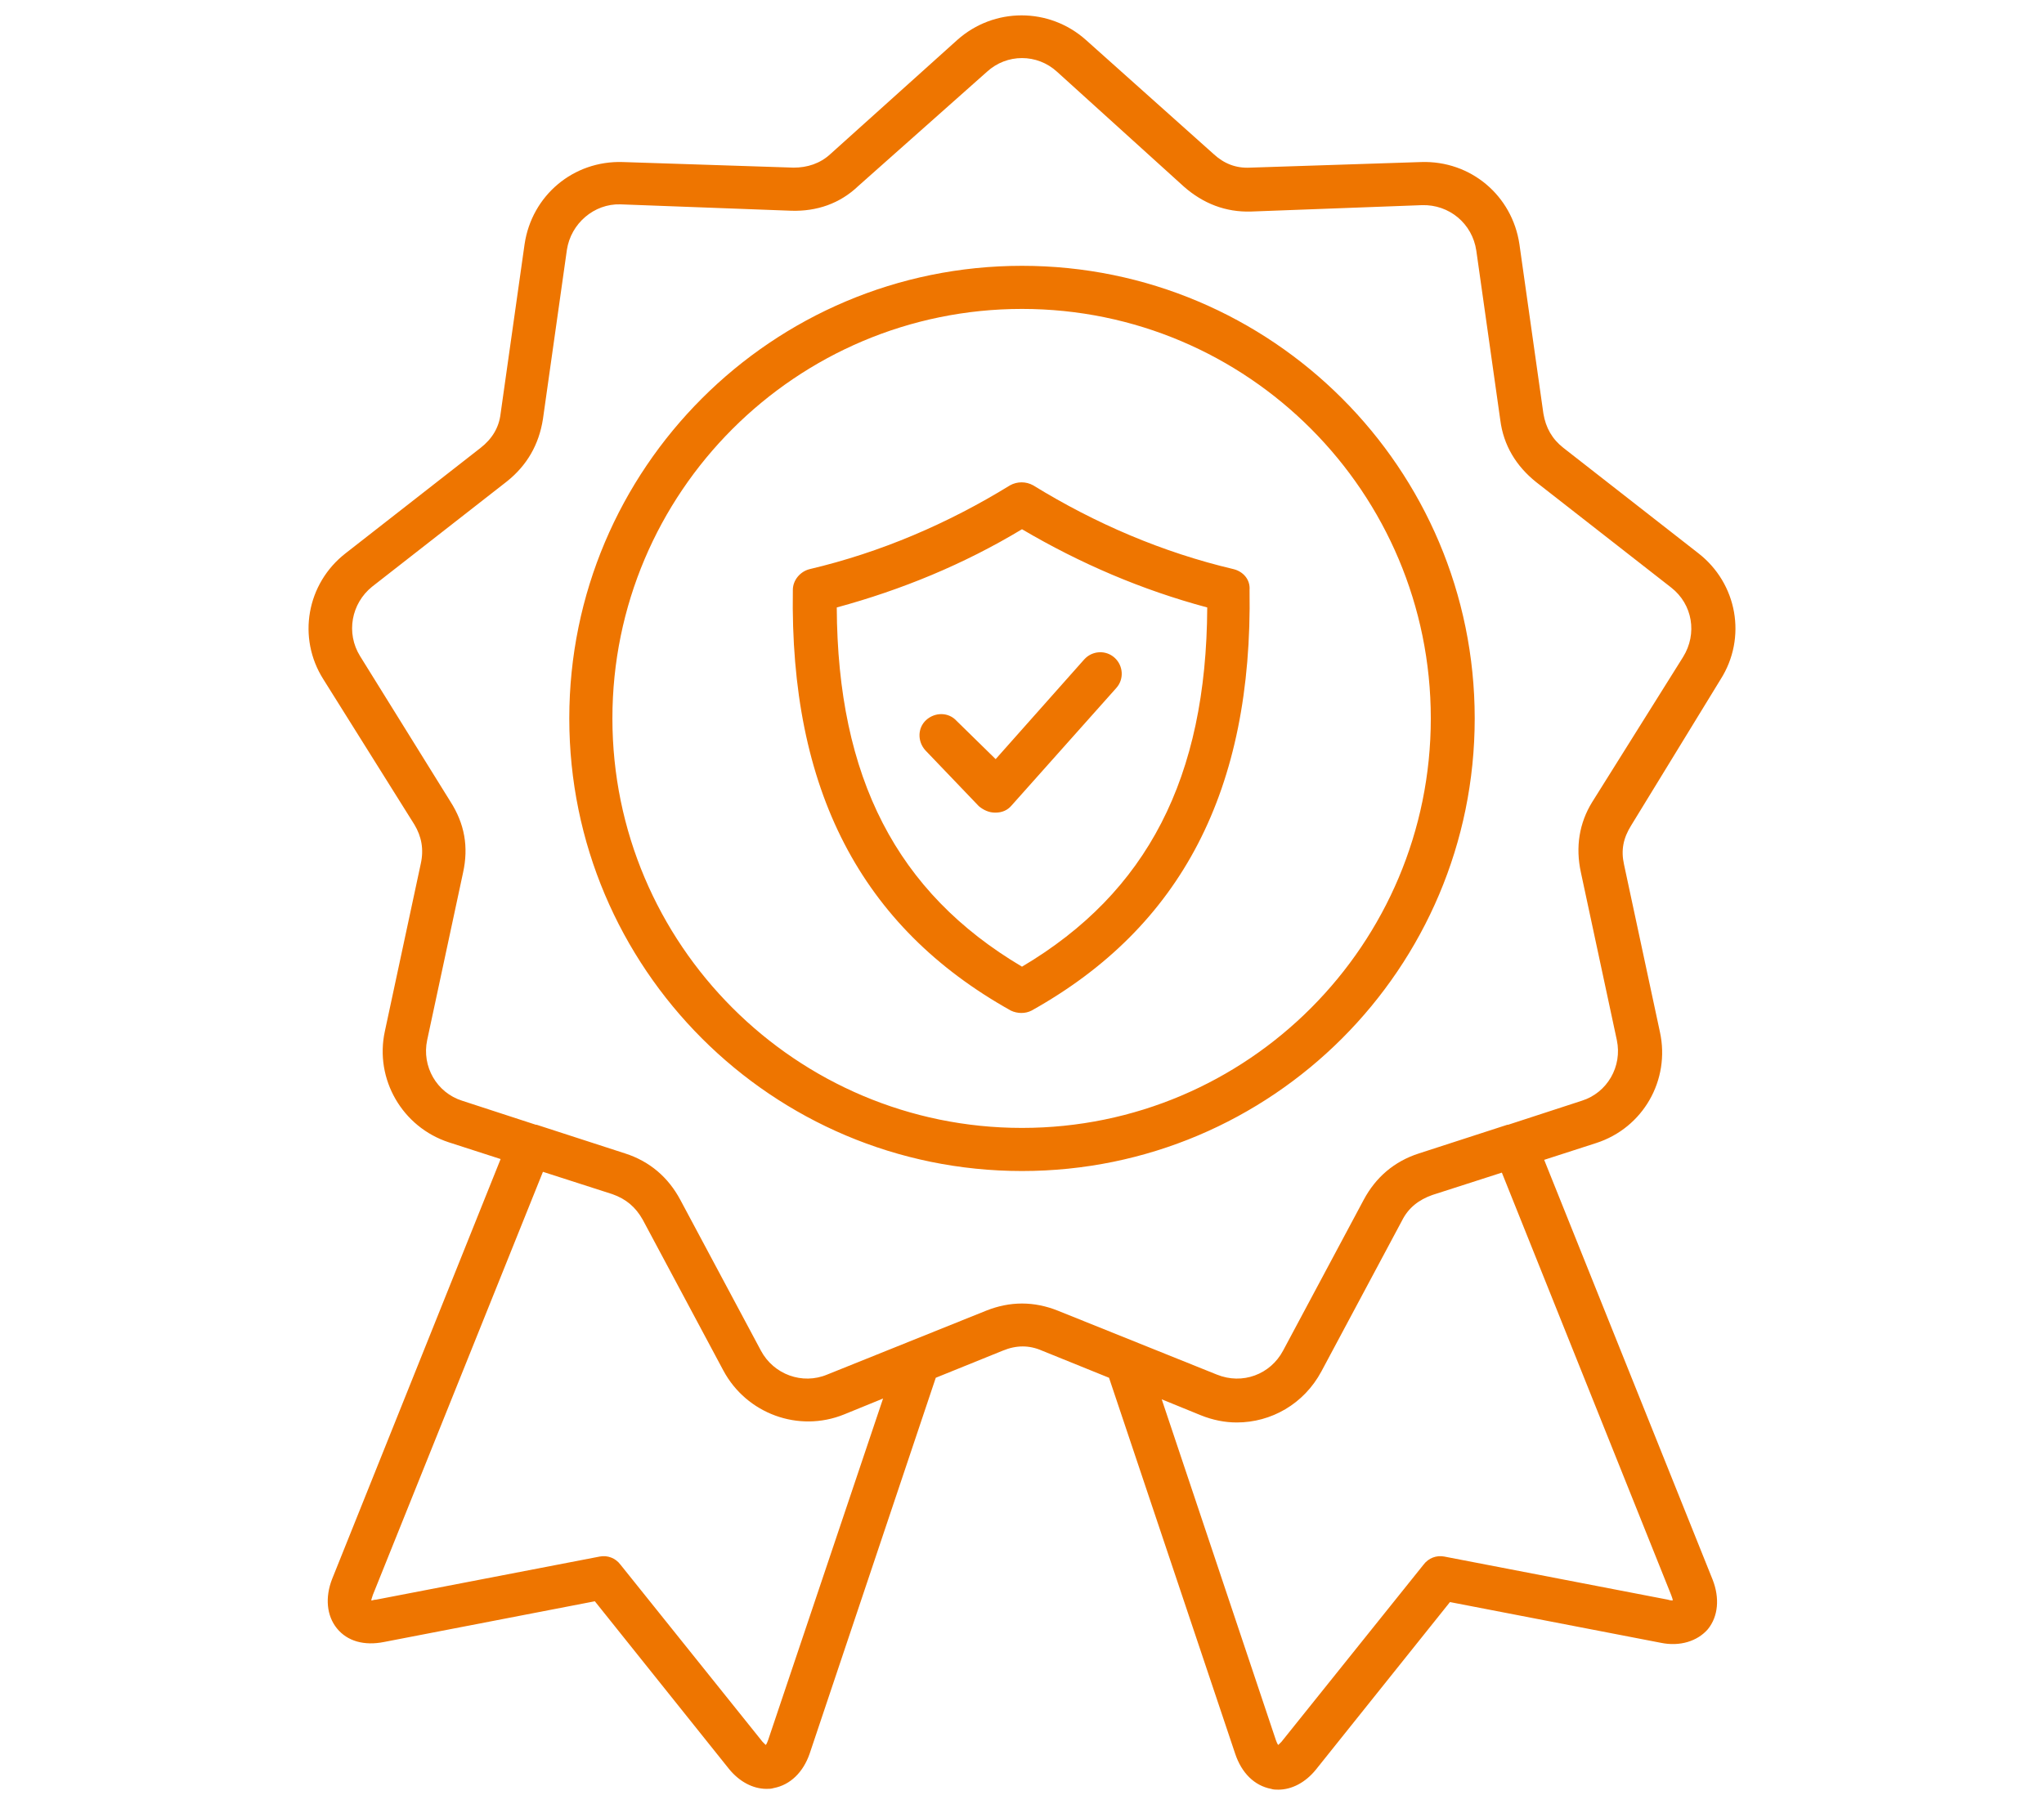 <svg xmlns="http://www.w3.org/2000/svg" xmlns:xlink="http://www.w3.org/1999/xlink" x="0px" y="0px"
	 viewBox="0 0 256 226" style="enable-background:new 0 0 256 226;" xml:space="preserve">
<path fill="#ee7500" d="M215.5,85.1c3.3-5.2,2.1-12-2.8-15.8l-16.9-13.2c-1.4-1.1-2.2-2.5-2.5-4.3l-3-21.2c-0.9-6.1-6.1-10.5-12.3-10.3
	L156.6,21c-1.8,0.1-3.3-0.5-4.6-1.7L136,5c-4.6-4.1-11.5-4.1-16.1,0L104,19.3c-1.3,1.2-2.9,1.7-4.6,1.7L78,20.3
	c-6.2-0.2-11.4,4.2-12.3,10.3l-3,21.2c-0.2,1.8-1.1,3.2-2.5,4.3L43.3,69.3c-4.9,3.8-6.1,10.6-2.8,15.8l11.4,18.2
	c0.9,1.5,1.2,3.1,0.8,4.9l-4.5,21c-1.3,6,2.2,12,8,13.9l6.5,2.1l-21.1,52.6c-0.9,2.3-0.7,4.6,0.6,6.2c1.3,1.6,3.4,2.2,5.9,1.7
	l26.4-5.1l16.8,21c1.3,1.6,3,2.5,4.7,2.5c0.3,0,0.6,0,0.9-0.1c2.1-0.4,3.7-2,4.5-4.3l15.8-47.1l8.4-3.4c1.7-0.7,3.3-0.7,4.9,0
	l8.4,3.4l15.8,47.1c0.8,2.4,2.4,4,4.5,4.4c0.3,0.1,0.6,0.1,0.9,0.1c1.7,0,3.4-0.9,4.7-2.5l16.8-21l26.4,5.1c2.4,0.5,4.6-0.2,5.9-1.7
	c1.3-1.6,1.5-3.9,0.6-6.2l-21.1-52.6l6.5-2.1c5.9-1.9,9.3-7.9,8-13.9l-4.5-21c-0.4-1.8-0.1-3.3,0.9-4.9L215.5,85.1L215.5,85.1z
	 M96.2,218c-0.1,0.3-0.2,0.5-0.3,0.6c-0.1-0.1-0.2-0.2-0.4-0.4L77.7,196c-0.6-0.8-1.6-1.2-2.6-1l-28,5.4c-0.3,0-0.4,0.1-0.6,0.1
	c0-0.1,0.1-0.4,0.2-0.7L68,146.8l8.7,2.8c1.7,0.6,2.9,1.6,3.8,3.2l10.1,18.9c2.9,5.4,9.4,7.8,15.1,5.5l4.9-2L96.2,218L96.2,218z
	 M209.3,199.8c0.1,0.3,0.2,0.5,0.2,0.7c-0.1,0-0.3,0-0.6-0.1l-28-5.4c-1-0.2-2,0.2-2.6,1l-17.8,22.2c-0.2,0.2-0.3,0.3-0.4,0.4
	c-0.1-0.1-0.2-0.3-0.3-0.6l-14.3-42.7l4.9,2c1.5,0.6,3,0.9,4.5,0.9c4.3,0,8.4-2.3,10.6-6.4l10.1-18.9c0.8-1.6,2.1-2.6,3.8-3.2
	l8.7-2.8L209.3,199.8L209.3,199.8z M198,109.3l4.5,21c0.7,3.3-1.2,6.6-4.4,7.6l-9.2,3c0,0-0.1,0-0.1,0l-11.1,3.6
	c-3.1,1-5.4,3-6.9,5.8l-10.1,18.9c-1.6,3-5.1,4.3-8.3,3l-19.9-8c-1.5-0.6-3-0.9-4.5-0.9s-3,0.3-4.5,0.9l-19.9,8
	c-3.1,1.3-6.7,0-8.3-3l-10.1-18.9c-1.5-2.8-3.8-4.8-6.9-5.8l-11.1-3.6c0,0-0.1,0-0.1,0l-9.2-3c-3.2-1-5.1-4.3-4.4-7.6l4.5-21
	c0.7-3.2,0.2-6.1-1.6-8.9L45.1,82.2c-1.8-2.9-1.1-6.6,1.5-8.7l16.9-13.2c2.5-2,4-4.6,4.5-7.8l3-21.2c0.5-3.3,3.4-5.8,6.7-5.7
	l21.4,0.8c3.2,0.1,6.1-0.9,8.4-3.1L123.6,9c2.5-2.3,6.3-2.3,8.8,0c0,0,0,0,0,0l15.9,14.4c2.4,2.1,5.2,3.2,8.4,3.1l21.4-0.8
	c3.4-0.1,6.3,2.3,6.8,5.7l3,21.2c0.4,3.2,2,5.8,4.5,7.8l16.9,13.2c2.7,2.1,3.3,5.8,1.5,8.7l-11.4,18.2
	C197.8,103.1,197.3,106.1,198,109.3L198,109.3z M154.5,71.3c-8.9-2.1-17.3-5.7-25.1-10.5c-0.9-0.5-2-0.5-2.9,0
	c-7.8,4.8-16.2,8.4-25.1,10.5c-1.2,0.3-2.1,1.4-2.1,2.6c-0.4,25,8.5,42.2,27.3,52.7c0.4,0.2,0.9,0.3,1.3,0.3c0.5,0,0.9-0.1,1.3-0.3
	c18.8-10.5,27.7-27.7,27.3-52.7C156.6,72.6,155.7,71.6,154.5,71.3L154.5,71.3z M128,121.1c-15.7-9.3-23.1-23.7-23.2-45
	c8.1-2.2,15.9-5.4,23.2-9.8c7.3,4.3,15,7.6,23.2,9.8C151.1,97.4,143.7,111.8,128,121.1z M124.7,95.1l11.1-12.5
	c1-1.1,2.7-1.2,3.8-0.2c1.1,1,1.2,2.7,0.2,3.8l-13.1,14.7c-0.5,0.6-1.2,0.9-2,0.9c0,0,0,0-0.1,0c-0.7,0-1.4-0.3-2-0.8l-6.7-7
	c-1-1.1-1-2.8,0.1-3.8c1.1-1,2.8-1,3.8,0.1L124.7,95.1L124.7,95.1z M128,33.3c-31.3,0-56.7,25.4-56.7,56.7s25.4,56.7,56.7,56.7
	s56.7-25.4,56.7-56.7S159.3,33.3,128,33.3z M128,141.3c-28.3,0-51.3-23-51.3-51.3s23-51.3,51.3-51.3s51.2,23,51.2,51.3
	S156.3,141.3,128,141.3z"/>
</svg>

